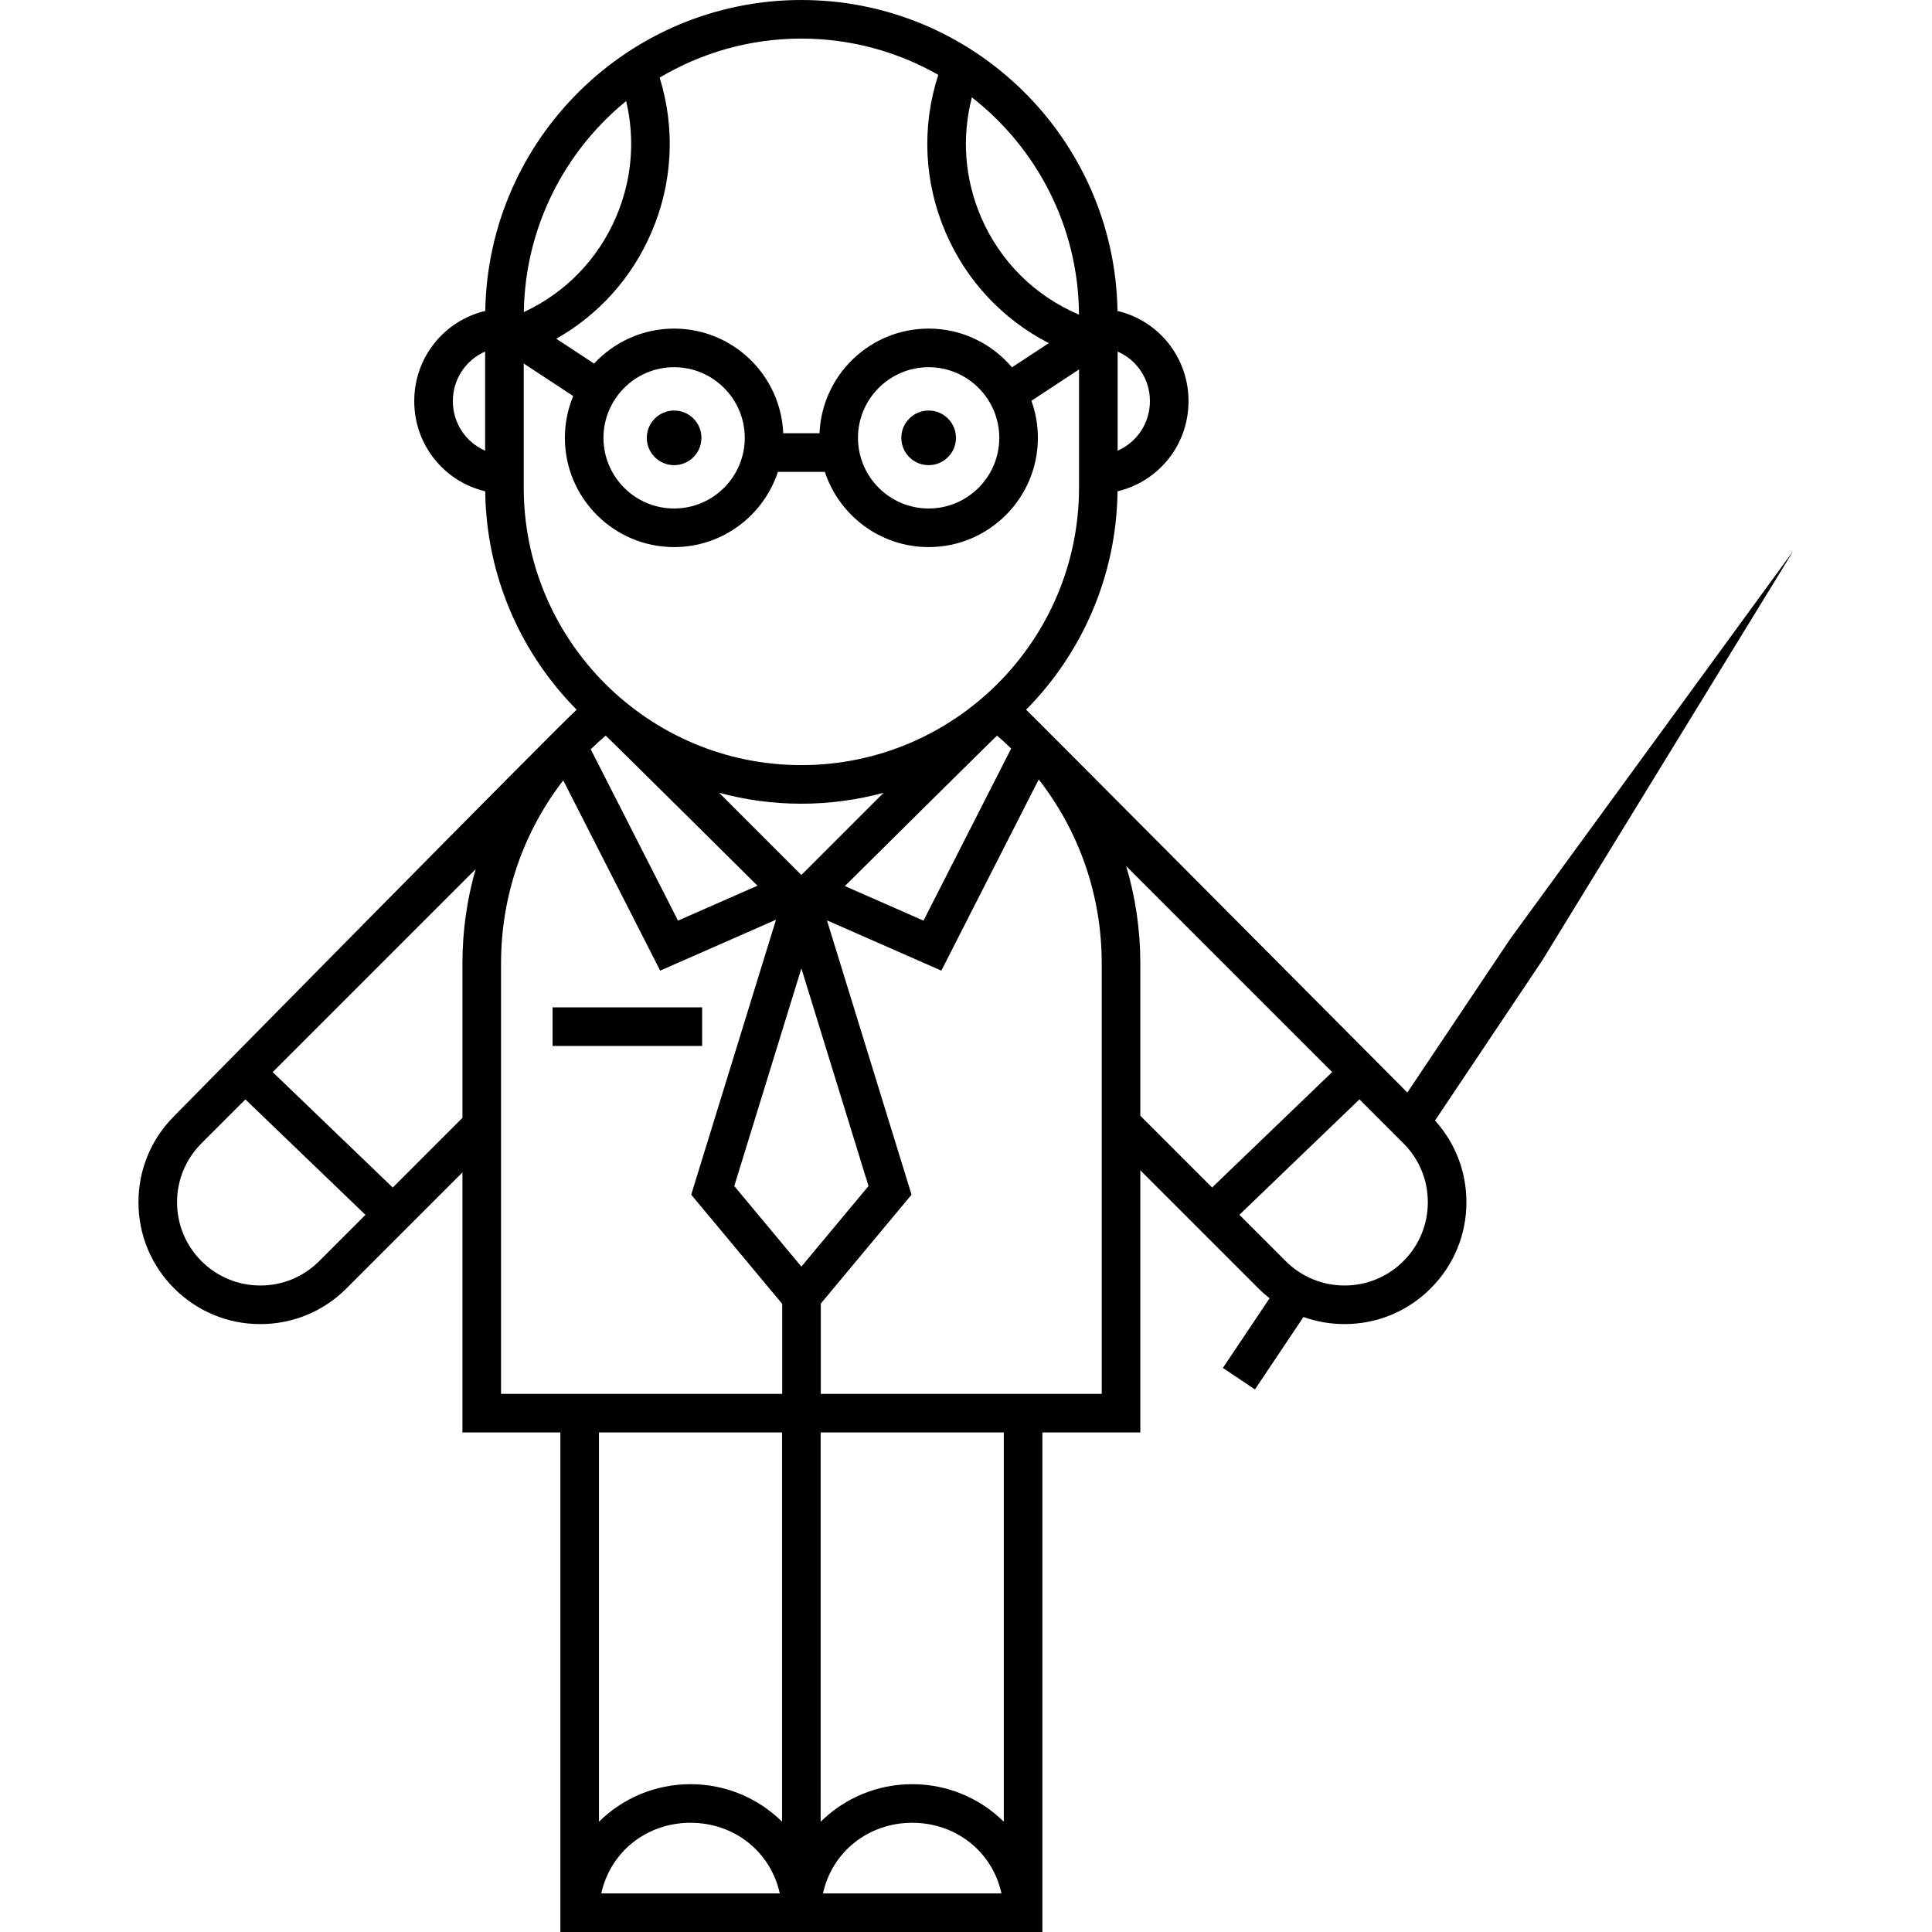 <svg xmlns="http://www.w3.org/2000/svg" xmlns:xlink="http://www.w3.org/1999/xlink" fill="#000000" version="1.1" id="Capa_1" viewBox="0 0 611.998 611.998" xml:space="preserve"> <g> <g> <path d="M488.538,304.237l79.602-129.842l-89.765,123.046l0.002,0.002L445.8,346.078    c-27.095-27.247-119.391-120.05-120.76-121.263c17.643-17.839,28.636-42.249,28.96-69.187    c12.99-3.082,22.486-14.669,22.486-28.564c0-13.899-9.501-25.491-22.497-28.569C353.082,44.033,308.527,0,253.852,0    c-54.674,0-99.231,44.033-100.135,98.496c-12.996,3.078-22.495,14.669-22.495,28.567c0,13.895,9.493,25.482,22.483,28.564    c0.322,26.936,11.316,51.347,28.958,69.186c-5.543,4.896-127.5,128.722-127.5,128.722c-7.29,7.29-11.304,16.98-11.304,27.289    c0,10.311,4.015,20.003,11.304,27.291c7.296,7.297,16.994,11.316,27.305,11.316c10.312,0,20.007-4.021,27.293-11.316    l36.726-36.726v82.377h31.023v158.232h152.685V453.766h31.023v-83.05l37.397,37.397c1.125,1.126,2.314,2.162,3.547,3.13    l-14.787,22.08l10.158,6.802l15.362-22.94c4.125,1.475,8.515,2.243,13.025,2.243c10.312,0,20.006-4.019,27.294-11.315    c7.29-7.29,11.304-16.98,11.304-27.291c0-9.652-3.52-18.764-9.952-25.867L488.538,304.237L488.538,304.237z M354.03,111.362    c6.055,2.647,10.23,8.665,10.23,15.701c0,7.036-4.174,13.054-10.23,15.701V111.362z M153.674,142.764    c-6.053-2.647-10.227-8.663-10.227-15.701c0-7.037,4.174-13.054,10.227-15.701V142.764z M307.865,30.84    c20.509,16.011,33.766,40.889,33.927,68.827c-14.003-5.957-24.991-16.862-31.017-30.867    C305.555,56.67,304.589,43.435,307.865,30.84z M208.957,24.586c13.153-7.84,28.503-12.36,44.895-12.36    c15.762,0,30.557,4.189,43.365,11.48c-5.318,16.405-4.545,33.957,2.326,49.926c6.581,15.294,18.051,27.539,32.687,35.062    l-11.665,7.667c-6.353-7.497-15.828-12.27-26.402-12.27c-18.592,0-33.801,14.741-34.567,33.149h-11.489    c-0.766-18.407-15.975-33.149-34.567-33.149c-10.004,0-19.025,4.271-25.349,11.081l-11.972-7.869    c13.413-7.598,23.943-19.282,30.135-33.673C213.102,57.949,213.968,40.738,208.957,24.586z M316.542,138.697    c0,12.339-10.039,22.379-22.378,22.379c-12.339,0-22.379-10.039-22.379-22.379s10.039-22.379,22.379-22.379    C306.504,116.318,316.542,126.358,316.542,138.697z M235.919,138.697c0,12.339-10.039,22.379-22.379,22.379    c-12.34,0-22.379-10.039-22.379-22.379s10.039-22.379,22.379-22.379C225.879,116.318,235.919,126.358,235.919,138.697z     M198.342,32.018c2.917,12.24,1.838,25.031-3.218,36.783c-5.763,13.392-16.059,23.955-29.191,30.063    C166.332,71.933,178.877,47.899,198.342,32.018z M165.899,154.415v-39.262l15.675,10.303c-1.696,4.082-2.639,8.553-2.639,13.241    c0,19.08,15.524,34.605,34.605,34.605c15.32,0,28.339-10.011,32.88-23.834h14.867c4.539,13.821,17.559,23.834,32.88,23.834    c19.081,0,34.604-15.524,34.604-34.605c0-4.122-0.727-8.075-2.055-11.744l15.091-9.92v37.382    c0,48.497-39.456,87.952-87.952,87.952h-0.002C205.355,242.367,165.899,202.911,165.899,154.415z M253.852,401.218l-21.261-25.512    l21.261-68.95l21.262,68.95L253.852,401.218z M253.846,277.171l-26.032-26.032c8.309,2.239,17.032,3.452,26.038,3.452    c9.003,0,17.724-1.213,26.03-3.451L253.846,277.171z M239.946,280.562l-25.173,11.064l-27.647-54.276    c1.522-1.49,3.108-2.928,4.739-4.326C192.668,233.658,239.946,280.562,239.946,280.562z M315.841,233.022    c1.516,1.302,3.006,2.668,4.464,4.091l-27.768,54.513l-24.909-10.948C267.63,280.678,315.04,233.655,315.841,233.022z     M101.115,399.475c-4.98,4.987-11.602,7.733-18.646,7.733c-7.045,0-13.673-2.748-18.661-7.734    c-4.979-4.98-7.722-11.602-7.722-18.647c0-7.044,2.743-13.665,7.722-18.646l13.922-13.922l38.034,36.569L101.115,399.475z     M146.488,305.177V354.1l-22.077,22.077l-38.034-36.569l64.292-64.292C147.923,284.882,146.488,294.91,146.488,305.177z     M158.714,441.542V305.179c0-21.369,7.021-41.563,19.705-57.987l30.702,60.273l36.691-16.126l-26.859,87.101l28.824,34.587v28.515    L158.714,441.542L158.714,441.542z M190.461,599.774c2.919-13.286,14.477-22.373,28.274-22.373    c13.798,0,25.355,9.087,28.274,22.373H190.461z M247.733,577.059c-7.455-7.36-17.701-11.883-29-11.883    c-11.297,0-21.543,4.524-28.998,11.883V453.768h57.996v123.291H247.733z M260.695,599.774    c2.919-13.286,14.477-22.373,28.275-22.373s25.355,9.087,28.274,22.373H260.695z M317.97,577.06    c-7.455-7.361-17.703-11.885-29-11.885c-11.303,0-21.556,4.528-29.012,11.896V453.766h58.011V577.06z M348.993,441.542h-88.988    v-28.608l28.746-34.494l-26.797-86.901l36.236,15.926l30.85-60.56c12.924,16.6,19.954,36.887,19.954,58.274V441.542z     M356.741,274.35l65.249,65.247l-38.034,36.569l-22.737-22.737v-48.252C361.219,294.582,359.684,284.224,356.741,274.35z     M444.566,399.475c-4.98,4.987-11.602,7.731-18.646,7.731c-7.045,0-13.673-2.746-18.66-7.733l-14.659-14.659l38.034-36.569    l13.934,13.934c4.98,4.98,7.722,11.602,7.722,18.646C452.293,387.871,449.55,394.493,444.566,399.475z"/> <circle cx="213.54" cy="138.697" r="8.654"/> <circle cx="294.165" cy="138.697" r="8.654"/> <rect x="175.035" y="319.101" width="47.375" height="12.226"/> </g> </g> <script xmlns=""/></svg>